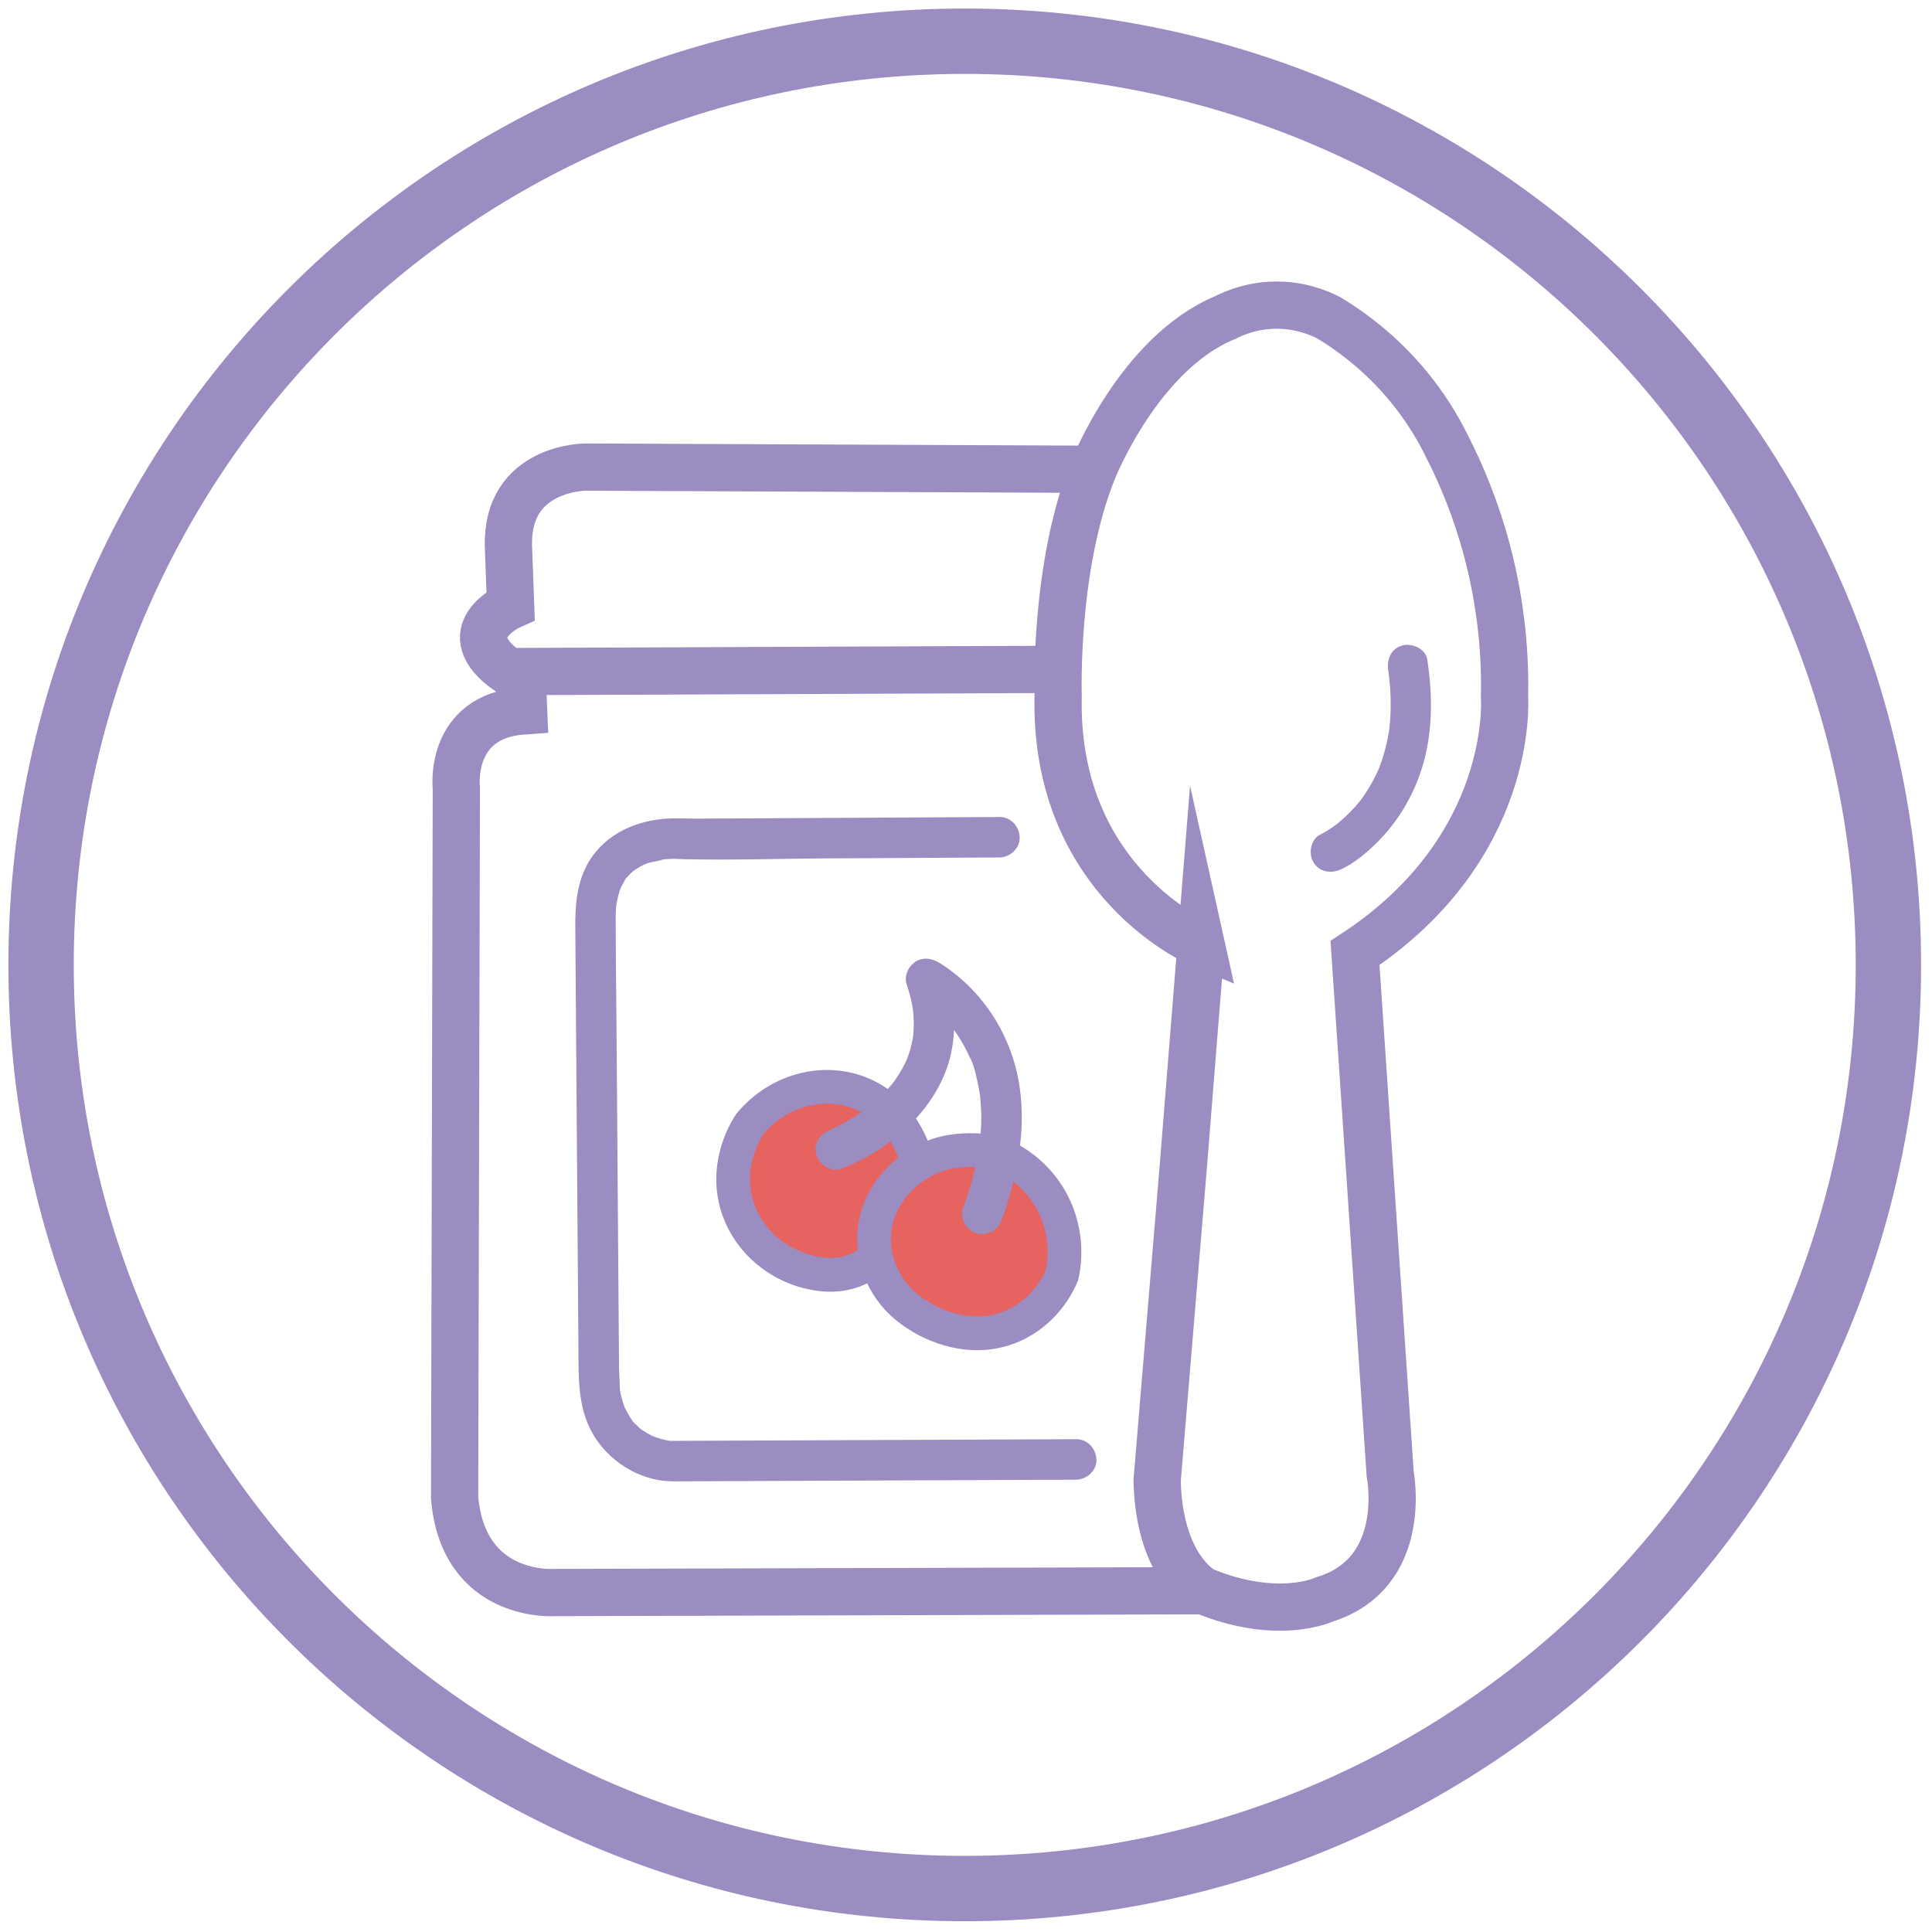 <?xml version="1.0" encoding="UTF-8"?>
<svg id="Příkrmy" xmlns="http://www.w3.org/2000/svg" viewBox="0 0 1431.5 1431.5">
  <defs>
    <style>
      .cls-1 {
        fill: #9b8cc2;
      }

      .cls-2 {
        fill: #e7635f;
      }

      .cls-3 {
        stroke-width: 25px;
      }

      .cls-3, .cls-4 {
        fill: none;
        stroke: #9b8cc2;
        stroke-miterlimit: 10;
      }

      .cls-4 {
        stroke-width: 35px;
      }
    </style>
  </defs>
  <path class="cls-1" d="M714.82,6.33C323.48,6.33,6.23,323.58,6.23,714.93s317.25,708.59,708.59,708.59,708.59-317.25,708.59-708.59S1106.17,6.33,714.82,6.33ZM714.82,1375.1c-364.6,0-660.17-295.57-660.17-660.17S350.22,54.75,714.82,54.75s660.17,295.57,660.17,660.17-295.57,660.17-660.17,660.17Z"/>
  <g id="Vrstva_48">
    <path class="cls-2" d="M740.45,853.68s33.02,11.58,44.61,49.32c11.58,37.74,0,0,0,0,0,0,14.15,42.89-13.72,66.05-27.88,23.16,0,0,0,0,0,0-33.45,29.16-71.63,11.15,0,0-44.61-7.29-48.47-45.03-3.86-37.74,0,0,0,0,0,0-14.58-36.03,12.01-59.19,0,0,33.02-37.31,77.2-22.3,44.18,15.01,0,0,0,0"/>
    <path class="cls-2" d="M635.36,813.03s33.02,11.58,44.61,49.32c11.58,37.74,0,0,0,0,0,0,14.15,42.89-13.72,66.05-27.88,23.16,0,0,0,0,0,0-33.45,29.16-71.63,11.15,0,0-44.61-7.29-48.47-45.03-3.86-37.74,0,0,0,0,0,0-14.58-36.03,12.01-59.19,0,0,33.02-37.31,77.2-22.3,44.18,15.01,0,0,0,0"/>
  </g>
  <path class="cls-4" d="M889.93,699.63s-109.16-45.62-105.9-184.11c0,0-3.26-96.13,26.07-167.82,0,0,34.21-86.35,97.76-112.42,6.69-3.41,19.26-8.71,35.84-9.17,19.51-.53,34.21,5.93,41.06,9.49,17.61,10.68,41.76,28.42,63.38,56.47,10.79,14,18.68,27.62,24.47,39.53,10.23,20.14,21.01,45.68,29.13,76.17,11.48,43.1,13.66,81.12,13.03,109.36,0,0,8.15,110.79-110.79,189l26.07,386.14s14.66,73.32-48.88,92.87c0,0-34.21,16.29-89.61-6.52,0,0-32.59-16.29-34.21-81.46l19.55-234.62,13.03-162.93Z"/>
  <path class="cls-1" d="M993.63,644.15c10.2-4.79,19.53-12.74,27.39-20.65,18.5-18.61,31.13-42.93,36.17-68.65,4.32-22.04,3.72-44.02.35-66.13-1.22-8.02-11.3-12.44-18.45-10.48-8.57,2.35-11.7,10.41-10.48,18.45.5,3.31.92,6.69,1.3,11.74.35,4.63.53,9.27.52,13.91,0,3.88-.15,7.76-.44,11.62-.15,1.95-.36,3.89-.56,5.84-.09.85-.55,3.74-.04.41-.16,1.02-.31,2.04-.48,3.06-1.18,7.03-2.91,13.97-5.22,20.72-.46,1.35-.95,2.7-1.46,4.04-.25.66-.52,1.31-.77,1.96-1.24,3.25,1.1-2.22.11-.24-1.41,2.82-2.63,5.71-4.12,8.49-2.58,4.82-5.49,9.46-8.72,13.86-.42.57-.86,1.13-1.27,1.7-1.1,1.53,2.03-2.47.81-1.06-.8.92-1.53,1.89-2.31,2.82-1.57,1.85-3.2,3.65-4.89,5.4-2.81,2.92-5.78,5.69-8.89,8.29-.68.57-1.39,1.12-2.07,1.69-2.52,2.08,2.62-1.91.83-.64-1.35.96-2.66,1.96-4.02,2.88-2.69,1.83-5.49,3.64-8.44,5.03-7.33,3.44-9.21,13.98-5.38,20.52,4.39,7.51,13.16,8.84,20.52,5.38h0Z"/>
  <path class="cls-4" d="M810.1,347.71l-376.36-1.63s-58.65,0-57.02,58.65l1.63,43.99s-43.99,19.55-1.63,48.88l22.82-.09,381.24-1.54"/>
  <path class="cls-4" d="M891.56,1178.64l-480.57,1.34s-67.76,5.11-74.15-70.32l1.28-525.45s-6.39-53.7,49.86-57.53l-1.28-30.68"/>
  <path class="cls-1" d="M740.56,605.35c-32.04.17-64.07.34-96.11.52-43,.23-86,.46-129,.69-6.51.03-13.14-.44-19.63-.12-23.52,1.15-46.62,10.83-59.27,31.61-9.04,14.85-10.41,32.02-10.29,48.94.1,13.86.21,27.72.31,41.58.35,47.2.7,94.39,1.05,141.59.32,42.55.63,85.11.95,127.66.18,23.77-.9,47.94,13.24,68.72,12.65,18.58,34.53,31.16,57.27,31.06,12.77-.05,25.53-.11,38.3-.16,47.77-.2,95.53-.4,143.3-.6,36.95-.15,73.9-.31,110.85-.46,1.95,0,3.91-.02,5.86-.02,7.85-.03,15.36-6.88,15-15s-6.59-15.04-15-15c-26.53.11-53.07.22-79.6.33-48.89.2-97.77.41-146.66.61-18.39.08-36.77.15-55.16.23-5.2.02-10.4.04-15.61.07-1.28,0-2.6-.08-3.88.02-.25.02-.58-.07-.81,0-.03,0-.12-.02-.15,0,.3-.2,4.96.85,1.22.1-1.32-.26-2.64-.5-3.95-.8-2.06-.48-4.1-1.04-6.11-1.7-1.19-.39-4.95-2-1.95-.62-3.33-1.53-6.37-3.36-9.44-5.33-2.82-1.81,1.68,1.68.21.19-.57-.58-1.28-1.06-1.88-1.61-.96-.86-1.88-1.76-2.77-2.69-.75-.79-2.76-2.46-3.07-3.52.03.09,2.07,3.09.7.86-.47-.76-1.03-1.47-1.51-2.22-1.41-2.18-2.59-4.45-3.75-6.77-1.85-3.69.96,2.88-.4-.92-.44-1.22-.89-2.44-1.28-3.68-.65-2.07-1.21-4.17-1.67-6.29-.23-1.07-.44-2.14-.63-3.22-.07-.41-.13-.81-.2-1.22-.5-2.71.22.92.21,1.68.08-5.55-.54-11.32-.58-16.91-.26-35.42-.52-70.84-.79-106.27-.36-49.01-.73-98.03-1.09-147.04-.2-26.54-.6-53.1-.59-79.64,0-.1,0-.21,0-.31,0-2.29.08-4.57.25-6.85.06-.86.16-1.72.23-2.59.3-3.65-.53,2.25.15-.92.71-3.33,1.39-6.61,2.5-9.84.08-.24,1.3-3.51.36-1.12-.92,2.33.32-.7.46-.97.73-1.43,1.46-2.85,2.29-4.23.5-.82,1.7-3.35,2.57-3.79,0,0-2.56,2.8-.68.96.41-.4.77-.88,1.15-1.3.96-1.04,1.97-2.04,3.02-2.99.4-.36.87-.71,1.26-1.09,2.05-2.03-2.68,1.8-.45.33,2.11-1.4,4.18-2.78,6.43-3.95.2-.1,3.12-1.29,3.13-1.49-.03.66-3.44,1.3-1.48.64.71-.24,1.4-.53,2.1-.78,4.15-1.45,8.71-1.67,12.78-3.09-4.43,1.55-2.22.28-.34.09.85-.08,1.69-.15,2.54-.21,1.57-.1,3.13-.16,4.7-.17,2.4-.01,4.78.2,7.17.26,34.69.87,69.57-.37,104.27-.56,40.91-.22,81.81-.44,122.72-.66,2.4-.01,4.8-.03,7.2-.04,7.84-.04,15.36-6.87,15-15-.36-8.09-6.59-15.05-15-15h0Z"/>
  <path class="cls-1" d="M623.29,865.96c37.3-14.11,72.96-45.8,81.47-85.91,4.17-19.65,2.25-39.85-4.05-58.84-7.34,5.65-14.69,11.29-22.03,16.94,2.95,1.46,5.73,3.35,8.41,5.26.57.41,1.14.83,1.71,1.24,3.06,2.21-2.89-2.4-.47-.37,1.46,1.23,2.95,2.42,4.39,3.68,3.54,3.14,6.88,6.5,10,10.06.83.95,1.65,1.92,2.45,2.9.37.46.73.93,1.11,1.38,1.8,2.17-2.22-3.06-.58-.74,1.77,2.49,3.56,4.94,5.19,7.53,1.59,2.53,3.09,5.12,4.47,7.77.66,1.26,1.3,2.53,1.91,3.81.38.79.73,1.58,1.1,2.37,1,2.16.79,1.26-.11-.32,3.44,6.1,5.04,14.27,6.47,21.05.39,1.87.74,3.74,1.05,5.63.14.88.27,1.76.41,2.63-.66-4.22-.08-.49.01.33.5,4.56.78,9.14.84,13.72.07,4.97-.11,9.94-.5,14.89-.1,1.3-.22,2.61-.36,3.91-.06.6-.75,6.16-.28,2.7-.38,2.78-.84,5.55-1.35,8.3-2.49,13.52-6.38,26.72-11.1,39.62-2.7,7.38,3.02,16.75,10.48,18.45,8.47,1.93,15.56-2.57,18.45-10.48,14.23-38.94,21.12-83.64,6.76-123.62-8.71-24.28-23.91-45.1-44.51-60.58-3.42-2.57-6.99-5.13-10.83-7.04-5.46-2.71-11.71-2.77-16.66,1.17-4.49,3.58-7.29,10-5.38,15.77,1.29,3.9,2.44,7.84,3.35,11.84.47,2.09.82,4.2,1.23,6.3.13.69.39,2.97,0-.3.14,1.2.28,2.41.39,3.62.3,3.47.42,6.95.32,10.43-.05,1.66-.14,3.32-.29,4.98-.08.9-.19,1.8-.28,2.7.22-2.35.26-1.75-.08.23-.53,3.06-1.23,6.08-2.1,9.06-.38,1.29-.78,2.57-1.22,3.83-.27.78-.56,1.56-.85,2.33-.18.47-1.55,3.7-.54,1.4.98-2.21-.96,1.97-1.28,2.62-.64,1.29-1.31,2.56-2.02,3.81-1.46,2.6-3.04,5.12-4.74,7.57-.54.78-3.6,5.33-.94,1.42-.68,1-1.52,1.91-2.29,2.83-1.91,2.28-3.91,4.47-6,6.59-1.81,1.84-3.69,3.62-5.62,5.34-1.65,1.47-4.23,4.62-6.33,5.3,1.76-.57,2.47-1.85,1.14-.88-.53.38-1.04.79-1.57,1.17-.93.68-1.86,1.35-2.8,2.01-1.97,1.38-3.98,2.71-6.02,4-3.24,2.04-6.55,3.95-9.93,5.74-2.69,1.42-5.42,2.73-8.19,3.99-3.6,1.65,3.2-1.26,1.03-.42-.29.11-.57.23-.85.34-7.57,2.87-12.77,10.12-10.48,18.45,2,7.26,10.84,13.36,18.45,10.48h0Z"/>
  <path class="cls-3" d="M599.1,942.43c-26.06-6.45-46.63-25.87-53.48-50.82-8.34-30.37,7.46-55.03,10-58.85,20.57-24.83,53.82-33.84,81.63-22.85,34.26,13.55,42.17,50.32,42.69,52.96-2.79,1.66-29.16,17.92-32.08,49.72-2.27,24.71,10.52,48.98,32.72,62.13,2.19,1.51,34.54,22.94,69.52,7.83,24.52-10.59,34.48-32.29,36.73-37.58,1.36-6.02,5.89-29.45-7.23-54.22-13.36-25.22-35.89-34.56-41.56-36.72,0,0-33.65-7.81-56.72,8.38"/>
  <path class="cls-3" d="M580.34,935.04c-2.71-2.09,39.27,25.82,70.33-5.2"/>
</svg>